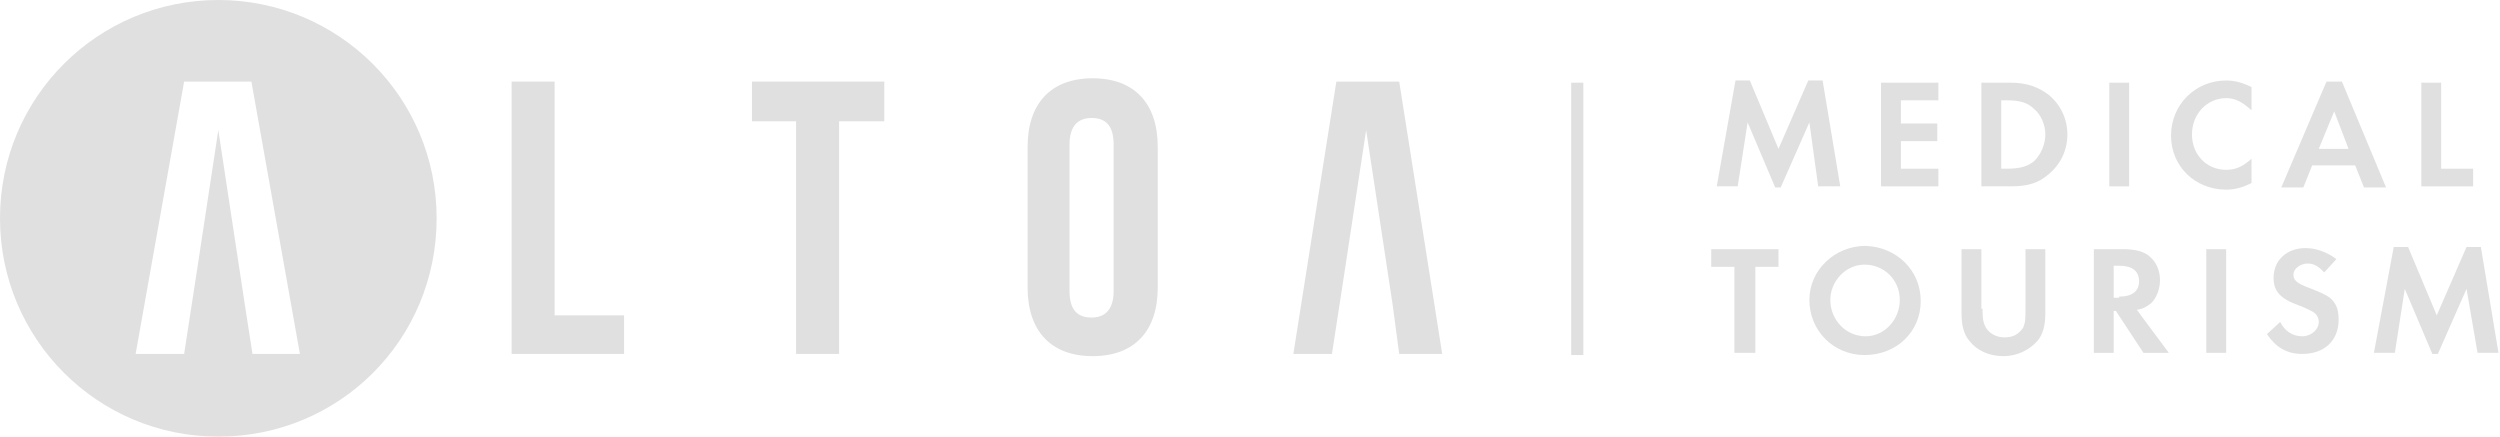 <svg width="647" height="113" viewBox="0 0 647 113" fill="#E0E0E0" xmlns="http://www.w3.org/2000/svg">
<g clip-path="url(#clip0_5313_16088)">
<path d="M449.146 20.831H452.856L460.275 38.523L467.98 20.831H471.689L476.255 48.225H470.548L468.265 31.674L460.846 48.51H459.419L452.285 31.674L449.717 48.225H444.295L449.146 20.831Z" />
<path d="M491.949 25.967V31.959H501.366V36.525H491.949V43.659H501.651V48.225H486.813V21.401H501.651V25.967H491.949Z" />
<path d="M512.78 21.401H520.485C524.48 21.401 527.619 22.543 530.187 24.54C533.326 27.108 535.038 30.818 535.038 34.813C535.038 38.808 533.326 42.517 530.187 45.086C527.619 47.368 524.765 48.225 520.485 48.225H512.78V21.401ZM519.343 43.659C522.768 43.659 524.765 43.088 526.477 41.661C528.189 39.949 529.331 37.381 529.331 34.813C529.331 32.245 528.189 29.677 526.477 28.25C524.765 26.538 522.768 25.967 519.343 25.967H517.917V43.659H519.343Z" />
<path d="M551.018 48.225H545.881V21.401H551.018V48.225Z" />
<path d="M582.692 28.536C580.409 26.538 578.697 25.397 576.129 25.397C571.278 25.397 567.283 29.392 567.283 34.813C567.283 39.95 570.992 43.945 576.129 43.945C578.697 43.945 580.409 43.089 582.692 41.091V47.369C580.409 48.51 578.412 49.081 576.129 49.081C568.139 49.081 561.861 43.089 561.861 35.099C561.861 27.109 568.139 20.831 576.129 20.831C578.412 20.831 580.409 21.402 582.692 22.543V28.536Z" />
<path d="M598.386 42.803L596.104 48.51H590.396L602.096 21.116H606.091L617.505 48.51H611.798L609.515 42.803H598.386ZM604.094 28.821L600.099 38.523H607.803L604.094 28.821Z" />
<path d="M631.773 43.659H640.048V48.225H626.636V21.401H631.773V43.659Z" />
<path d="M448.861 91.314V69.056H442.869V64.49H460.275V69.056H454.283V91.314H448.861Z" />
<path d="M497.086 77.901C497.086 85.891 490.808 91.884 482.533 91.884C474.543 91.884 468.265 85.606 468.265 77.616C468.265 69.912 474.828 63.634 482.818 63.634C490.808 63.919 497.086 69.912 497.086 77.901ZM473.687 77.616C473.687 82.752 477.682 87.033 482.818 87.033C487.669 87.033 491.664 82.752 491.664 77.616C491.664 72.48 487.669 68.485 482.533 68.485C477.682 68.485 473.687 72.765 473.687 77.616Z" />
<path d="M513.066 79.899C513.066 82.753 513.351 83.609 513.921 84.75C514.778 86.177 516.489 87.319 518.772 87.319C521.055 87.319 522.482 86.462 523.623 84.75C524.193 83.323 524.193 82.468 524.193 79.899V64.49H529.33V81.041C529.33 84.18 528.759 86.463 527.332 88.175C525.335 90.457 522.196 92.169 518.486 92.169C514.777 92.169 511.638 90.743 509.64 88.175C508.214 86.463 507.643 84.18 507.643 81.041V64.49H512.779V79.899H513.066Z" />
<path d="M561.29 91.314H554.727L547.593 80.47H547.023V91.314H541.887V64.49H549.591C552.445 64.49 555.013 65.061 556.44 66.488C558.152 67.914 559.008 70.197 559.008 72.48C559.008 74.763 558.151 77.046 556.725 78.473C555.583 79.329 554.728 79.899 553.016 80.185L561.29 91.314ZM548.449 76.76C551.874 76.76 553.586 75.334 553.586 72.766C553.586 70.197 551.874 68.77 548.449 68.77H547.023V77.046H548.449V76.76Z" />
<path d="M576.129 91.314H570.992V64.49H576.129V91.314Z" />
<path d="M601.525 70.482C600.098 69.055 598.957 68.199 597.245 68.199C595.247 68.199 593.535 69.626 593.535 71.053C593.535 72.479 594.392 73.335 597.53 74.477C600.384 75.618 601.81 76.189 602.952 77.045C604.664 78.472 605.235 80.184 605.235 82.752C605.235 88.174 601.525 91.598 595.818 91.598C591.823 91.598 588.97 89.886 586.687 86.462L590.111 83.323C591.253 85.606 593.25 87.032 595.818 87.032C598.101 87.032 600.098 85.32 600.098 83.323C600.098 82.181 599.528 81.325 598.672 80.755C598.101 80.469 597.245 79.899 594.962 79.043C590.111 77.33 588.399 75.333 588.399 71.909C588.399 67.343 591.823 64.204 596.674 64.204C599.528 64.204 602.381 65.346 604.664 67.058L601.525 70.482Z" />
<path d="M619.502 63.919H623.212L630.631 81.611L638.336 63.919H642.045L646.611 91.313H641.189L638.336 74.762L630.917 91.598H629.49L622.356 74.762L619.788 91.313H614.366L619.502 63.919Z" />
<path fill-rule="evenodd" clip-rule="evenodd" d="M143.533 21.116V81.611H161.51V91.599H132.404V21.116H143.533Z" />
<path fill-rule="evenodd" clip-rule="evenodd" d="M228.853 21.116V31.389H217.154V91.599H206.025V31.389H194.611V21.116H228.853Z" />
<path d="M265.95 37.952C265.95 26.823 271.942 20.26 282.785 20.26C293.629 20.26 299.621 26.823 299.621 37.952V74.477C299.621 85.606 293.629 92.169 282.785 92.169C271.942 92.169 265.95 85.606 265.95 74.477V37.952ZM276.793 75.333C276.793 80.469 279.076 82.181 282.5 82.181C285.924 82.181 288.207 80.184 288.207 75.333V37.381C288.207 32.245 285.924 30.532 282.5 30.532C279.076 30.532 276.793 32.53 276.793 37.381V75.333Z" />
<path fill-rule="evenodd" clip-rule="evenodd" d="M362.114 91.599H373.242L362.114 21.116H345.848L334.72 91.599H344.707L348.131 69.341L353.553 33.672L360.402 78.758L362.114 91.599Z" />
<path d="M56.5 0C25.396 0 0 25.111 0 56.5C0 87.603 25.111 113 56.5 113C87.889 113 113 87.889 113 56.5C113 25.111 87.604 0 56.5 0ZM65.346 91.599L63.348 78.757L56.5 33.672L51.078 69.341L47.654 91.599H35.099L47.654 21.116H65.061L77.616 91.599H65.346Z" />
<path d="M406.629 21.401H409.768V91.884H406.629V21.401Z" />
</g>
<defs>
<clipPath id="clip0_5313_16088">
<rect width="804.806" height="113" fill="white"/>
</clipPath>
</defs>
</svg>
